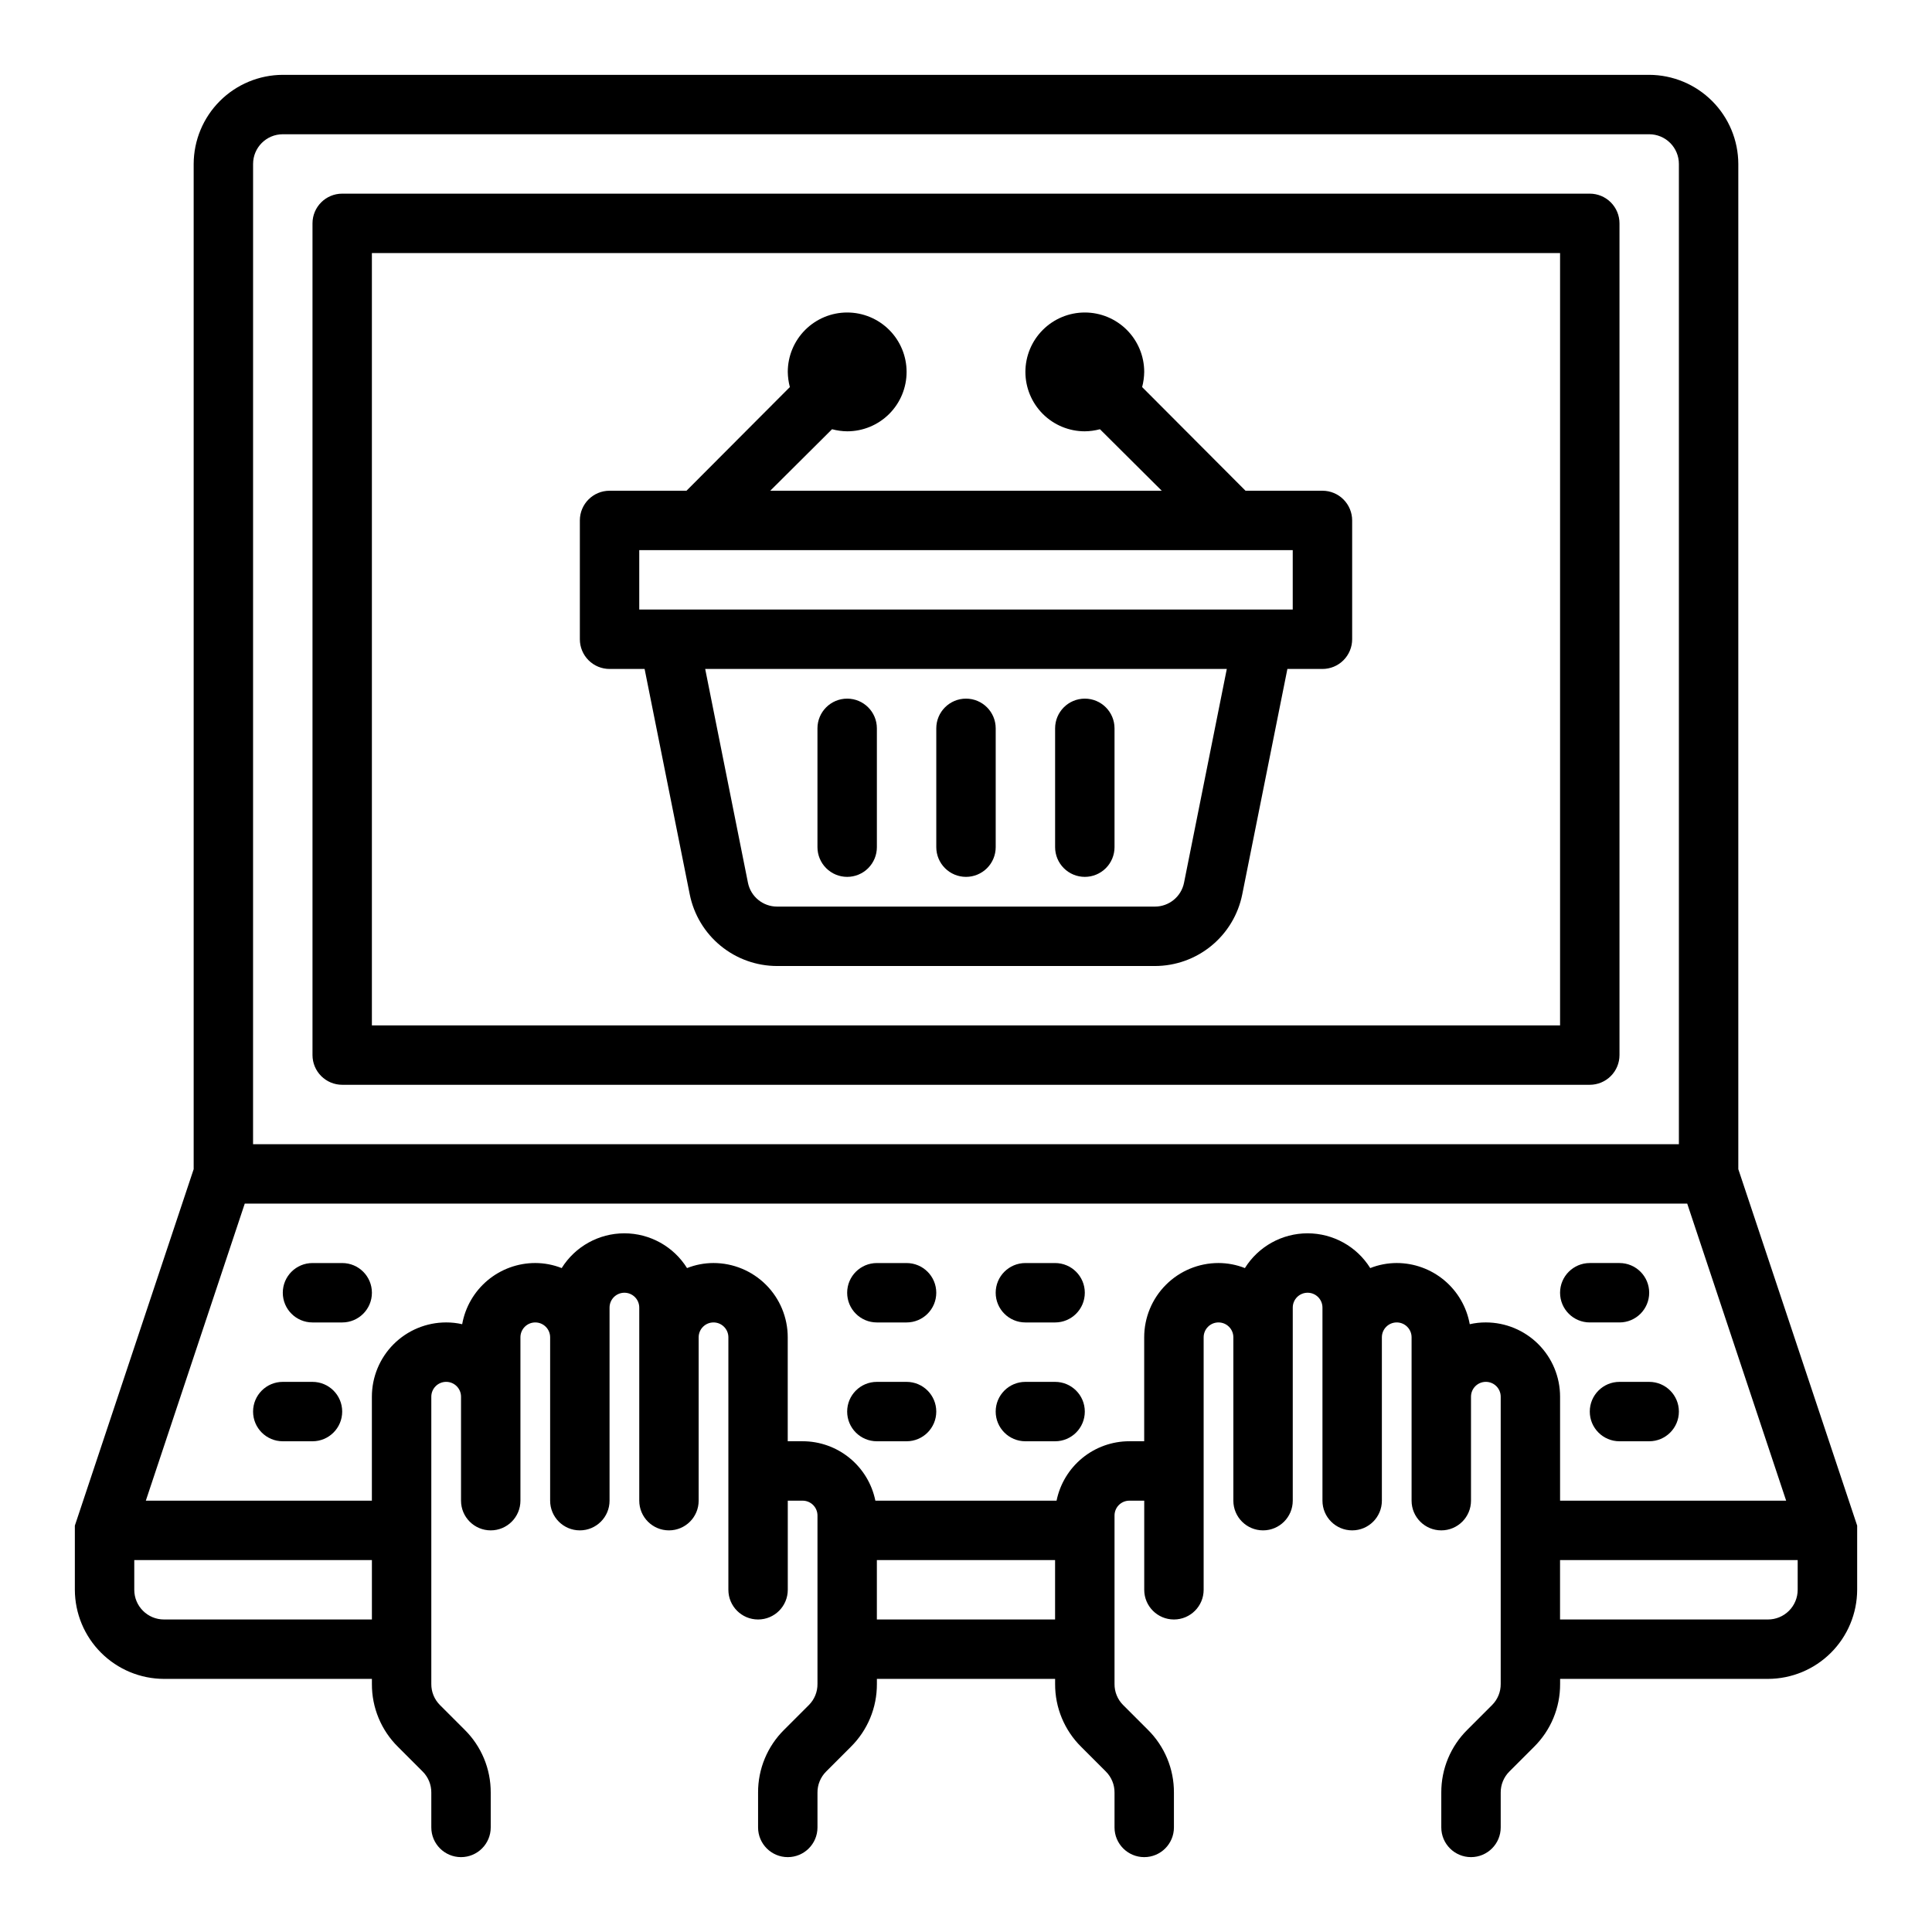 <?xml version="1.0" encoding="UTF-8"?>
<!-- The Best Svg Icon site in the world: iconSvg.co, Visit us! https://iconsvg.co -->
<svg fill="#000000" width="800px" height="800px" version="1.1" viewBox="144 144 512 512" xmlns="http://www.w3.org/2000/svg">
 <g>
  <path d="m604.67 453.84v-266.39c-0.02-6.258-2.512-12.254-6.938-16.676-4.426-4.426-10.422-6.922-16.68-6.941h-362.11c-6.258 0.02-12.254 2.516-16.68 6.941-4.422 4.422-6.918 10.418-6.938 16.676v266.39l-31.488 94.465v17.004c0.02 6.258 2.516 12.254 6.941 16.676 4.422 4.426 10.418 6.922 16.676 6.938h55.105v1.34c-0.035 6.269 2.465 12.285 6.926 16.688l6.535 6.535c1.48 1.48 2.305 3.496 2.281 5.59v9.211c0 4.348 3.527 7.871 7.875 7.871 4.348 0 7.871-3.523 7.871-7.871v-9.211c0.031-6.269-2.465-12.289-6.93-16.691l-6.535-6.535 0.004 0.004c-1.48-1.48-2.305-3.496-2.285-5.59v-76.121c0-2.176 1.762-3.938 3.938-3.938 2.172 0 3.938 1.762 3.938 3.938v27.551c0 4.348 3.523 7.871 7.871 7.871s7.871-3.523 7.871-7.871v-43.297c0-2.172 1.762-3.938 3.938-3.938 2.172 0 3.934 1.766 3.934 3.938v43.297c0 4.348 3.527 7.871 7.875 7.871 4.348 0 7.871-3.523 7.871-7.871v-51.168c0-2.176 1.762-3.938 3.934-3.938 2.176 0 3.938 1.762 3.938 3.938v51.168c0 4.348 3.523 7.871 7.871 7.871s7.871-3.523 7.871-7.871v-43.297c0-2.172 1.766-3.938 3.938-3.938 2.176 0 3.938 1.766 3.938 3.938v66.914c0 4.348 3.523 7.871 7.871 7.871 4.348 0 7.871-3.523 7.871-7.871v-23.617h3.938c1.043 0 2.043 0.414 2.781 1.152 0.738 0.738 1.152 1.738 1.152 2.785v44.633c0.023 2.094-0.801 4.109-2.281 5.59l-6.535 6.535v-0.004c-4.461 4.402-6.961 10.422-6.926 16.691v9.211c0 4.348 3.523 7.871 7.871 7.871s7.871-3.523 7.871-7.871v-9.211c-0.02-2.094 0.805-4.109 2.285-5.59l6.535-6.535h-0.004c4.465-4.402 6.961-10.418 6.93-16.688v-1.34h47.23v1.34c-0.031 6.269 2.465 12.285 6.93 16.688l6.535 6.535h-0.004c1.484 1.48 2.305 3.496 2.285 5.59v9.211c0 4.348 3.523 7.871 7.871 7.871 4.348 0 7.871-3.523 7.871-7.871v-9.211c0.035-6.269-2.465-12.289-6.926-16.691l-6.535-6.535v0.004c-1.48-1.48-2.305-3.496-2.281-5.59v-44.633c0-2.176 1.762-3.938 3.934-3.938h3.938v23.617c0 4.348 3.523 7.871 7.871 7.871 4.348 0 7.875-3.523 7.875-7.871v-66.914c0-2.172 1.762-3.938 3.934-3.938 2.176 0 3.938 1.766 3.938 3.938v43.297c0 4.348 3.523 7.871 7.871 7.871s7.871-3.523 7.871-7.871v-51.168c0-2.176 1.762-3.938 3.938-3.938 2.172 0 3.934 1.762 3.934 3.938v51.168c0 4.348 3.527 7.871 7.875 7.871 4.348 0 7.871-3.523 7.871-7.871v-43.297c0-2.172 1.762-3.938 3.938-3.938 2.172 0 3.934 1.766 3.934 3.938v43.297c0 4.348 3.523 7.871 7.871 7.871 4.348 0 7.875-3.523 7.875-7.871v-27.551c0-2.176 1.762-3.938 3.934-3.938 2.176 0 3.938 1.762 3.938 3.938v76.121c0.02 2.094-0.801 4.109-2.285 5.59l-6.535 6.535 0.004-0.004c-4.465 4.402-6.961 10.422-6.93 16.691v9.211c0 4.348 3.527 7.871 7.875 7.871 4.348 0 7.871-3.523 7.871-7.871v-9.211c-0.02-2.094 0.801-4.109 2.281-5.59l6.535-6.535c4.461-4.402 6.961-10.418 6.926-16.688v-1.34h55.105c6.258-0.016 12.254-2.512 16.68-6.938 4.422-4.422 6.918-10.418 6.938-16.676v-17.004zm-393.6-266.39c0-4.348 3.523-7.871 7.871-7.871h362.11c2.09 0 4.09 0.828 5.566 2.305 1.477 1.477 2.305 3.481 2.305 5.566v259.78h-377.86zm31.488 385.73h-55.105c-4.348 0-7.871-3.523-7.871-7.871v-7.875h62.977zm181.05 0h-47.23v-15.746h47.23zm114.14-78.723c-1.43-0.004-2.856 0.152-4.25 0.473-0.812-4.543-3.199-8.66-6.738-11.625-3.539-2.961-8.008-4.59-12.625-4.59-2.398 0.004-4.777 0.457-7.008 1.34-3.578-5.731-9.855-9.211-16.609-9.211s-13.031 3.481-16.609 9.211c-2.231-0.883-4.609-1.336-7.008-1.34-5.219 0-10.227 2.074-13.914 5.766-3.691 3.688-5.766 8.695-5.766 13.914v27.551h-3.938c-4.535 0-8.934 1.566-12.449 4.438-3.512 2.867-5.93 6.863-6.836 11.309h-48.02c-0.906-4.445-3.32-8.441-6.836-11.309-3.516-2.871-7.914-4.438-12.449-4.438h-3.938v-27.551c0-5.219-2.074-10.227-5.762-13.914-3.691-3.691-8.699-5.766-13.918-5.766-2.398 0.004-4.773 0.457-7.004 1.34-3.582-5.731-9.859-9.211-16.613-9.211s-13.031 3.481-16.609 9.211c-2.231-0.883-4.606-1.336-7.004-1.34-4.617 0-9.09 1.629-12.629 4.59-3.539 2.965-5.926 7.082-6.738 11.625-1.395-0.32-2.82-0.477-4.25-0.473-5.219 0-10.227 2.074-13.918 5.766-3.688 3.691-5.762 8.695-5.762 13.918v27.551h-59.906l26.215-78.719h382.27l26.215 78.719h-59.91v-27.551c0-5.223-2.07-10.227-5.762-13.918-3.691-3.691-8.699-5.766-13.918-5.766zm82.656 70.852c0 2.086-0.828 4.09-2.305 5.566-1.477 1.477-3.477 2.305-5.566 2.305h-55.105v-15.746h62.977z"/>
  <path d="m565.31 195.32h-330.62c-4.348 0-7.875 3.527-7.875 7.875v220.41c0 2.09 0.832 4.09 2.309 5.566 1.477 1.477 3.477 2.309 5.566 2.309h330.62c2.086 0 4.09-0.832 5.566-2.309 1.477-1.477 2.305-3.477 2.305-5.566v-220.41c0-2.09-0.828-4.09-2.305-5.566-1.477-1.477-3.481-2.309-5.566-2.309zm-7.875 220.42h-314.88v-204.67h314.88z"/>
  <path d="m494.46 274.05h-20.387l-27.395-27.473c0.348-1.312 0.531-2.66 0.551-4.016 0-4.176-1.66-8.18-4.609-11.133-2.953-2.953-6.957-4.613-11.133-4.613s-8.184 1.66-11.133 4.613c-2.953 2.953-4.613 6.957-4.613 11.133 0 4.176 1.66 8.18 4.613 11.133 2.949 2.953 6.957 4.609 11.133 4.609 1.355-0.016 2.703-0.203 4.012-0.551l16.375 16.297h-103.75l16.375-16.297c1.309 0.348 2.66 0.535 4.016 0.551 4.176 0 8.18-1.656 11.133-4.609s4.609-6.957 4.609-11.133c0-4.176-1.656-8.18-4.609-11.133s-6.957-4.613-11.133-4.613-8.18 1.66-11.133 4.613-4.613 6.957-4.613 11.133c0.02 1.355 0.203 2.703 0.551 4.016l-27.395 27.473h-20.387c-4.348 0-7.871 3.523-7.871 7.871v31.488c0 2.086 0.828 4.09 2.305 5.566 1.477 1.477 3.477 2.305 5.566 2.305h9.289l11.965 59.75c1.074 5.348 3.965 10.16 8.184 13.617 4.219 3.461 9.504 5.352 14.961 5.356h100.13c5.453-0.004 10.738-1.895 14.957-5.356 4.219-3.457 7.113-8.27 8.184-13.617l11.965-59.75h9.289c2.09 0 4.094-0.828 5.566-2.305 1.477-1.477 2.309-3.481 2.309-5.566v-31.488c0-2.086-0.832-4.09-2.309-5.566-1.473-1.477-3.477-2.305-5.566-2.305zm-36.684 103.91c-0.746 3.664-3.973 6.297-7.711 6.297h-100.13c-3.742 0-6.969-2.633-7.715-6.297l-11.336-56.68h138.23zm28.812-72.422h-173.18v-15.746h173.18z"/>
  <path d="m400 376.38c2.086 0 4.09-0.828 5.566-2.305 1.477-1.477 2.305-3.481 2.305-5.566v-31.488c0-4.348-3.523-7.875-7.871-7.875s-7.875 3.527-7.875 7.875v31.488c0 2.086 0.832 4.09 2.309 5.566 1.477 1.477 3.477 2.305 5.566 2.305z"/>
  <path d="m368.51 376.38c2.086 0 4.09-0.828 5.566-2.305s2.305-3.481 2.305-5.566v-31.488c0-4.348-3.523-7.875-7.871-7.875-4.348 0-7.875 3.527-7.875 7.875v31.488c0 2.086 0.832 4.09 2.309 5.566 1.477 1.477 3.477 2.305 5.566 2.305z"/>
  <path d="m431.49 376.38c2.086 0 4.09-0.828 5.566-2.305 1.473-1.477 2.305-3.481 2.305-5.566v-31.488c0-4.348-3.523-7.875-7.871-7.875-4.348 0-7.875 3.527-7.875 7.875v31.488c0 2.086 0.832 4.09 2.309 5.566s3.477 2.305 5.566 2.305z"/>
  <path d="m234.69 478.72h-7.875c-4.348 0-7.871 3.523-7.871 7.871s3.523 7.871 7.871 7.871h7.875c4.348 0 7.871-3.523 7.871-7.871s-3.523-7.871-7.871-7.871z"/>
  <path d="m226.81 510.21h-7.871c-4.348 0-7.871 3.523-7.871 7.871s3.523 7.871 7.871 7.871h7.871c4.348 0 7.875-3.523 7.875-7.871s-3.527-7.871-7.875-7.871z"/>
  <path d="m565.31 494.46h7.871c4.348 0 7.871-3.523 7.871-7.871s-3.523-7.871-7.871-7.871h-7.871c-4.348 0-7.875 3.523-7.875 7.871s3.527 7.871 7.875 7.871z"/>
  <path d="m573.18 510.21c-4.348 0-7.871 3.523-7.871 7.871s3.523 7.871 7.871 7.871h7.871c4.348 0 7.871-3.523 7.871-7.871s-3.523-7.871-7.871-7.871z"/>
  <path d="m384.25 478.72h-7.871c-4.348 0-7.871 3.523-7.871 7.871s3.523 7.871 7.871 7.871h7.871c4.348 0 7.871-3.523 7.871-7.871s-3.523-7.871-7.871-7.871z"/>
  <path d="m423.61 478.72h-7.871c-4.348 0-7.871 3.523-7.871 7.871s3.523 7.871 7.871 7.871h7.871c4.348 0 7.875-3.523 7.875-7.871s-3.527-7.871-7.875-7.871z"/>
  <path d="m384.25 510.21h-7.871c-4.348 0-7.871 3.523-7.871 7.871s3.523 7.871 7.871 7.871h7.871c4.348 0 7.871-3.523 7.871-7.871s-3.523-7.871-7.871-7.871z"/>
  <path d="m423.61 510.21h-7.871c-4.348 0-7.871 3.523-7.871 7.871s3.523 7.871 7.871 7.871h7.871c4.348 0 7.875-3.523 7.875-7.871s-3.527-7.871-7.875-7.871z"/>
 </g>
</svg>
